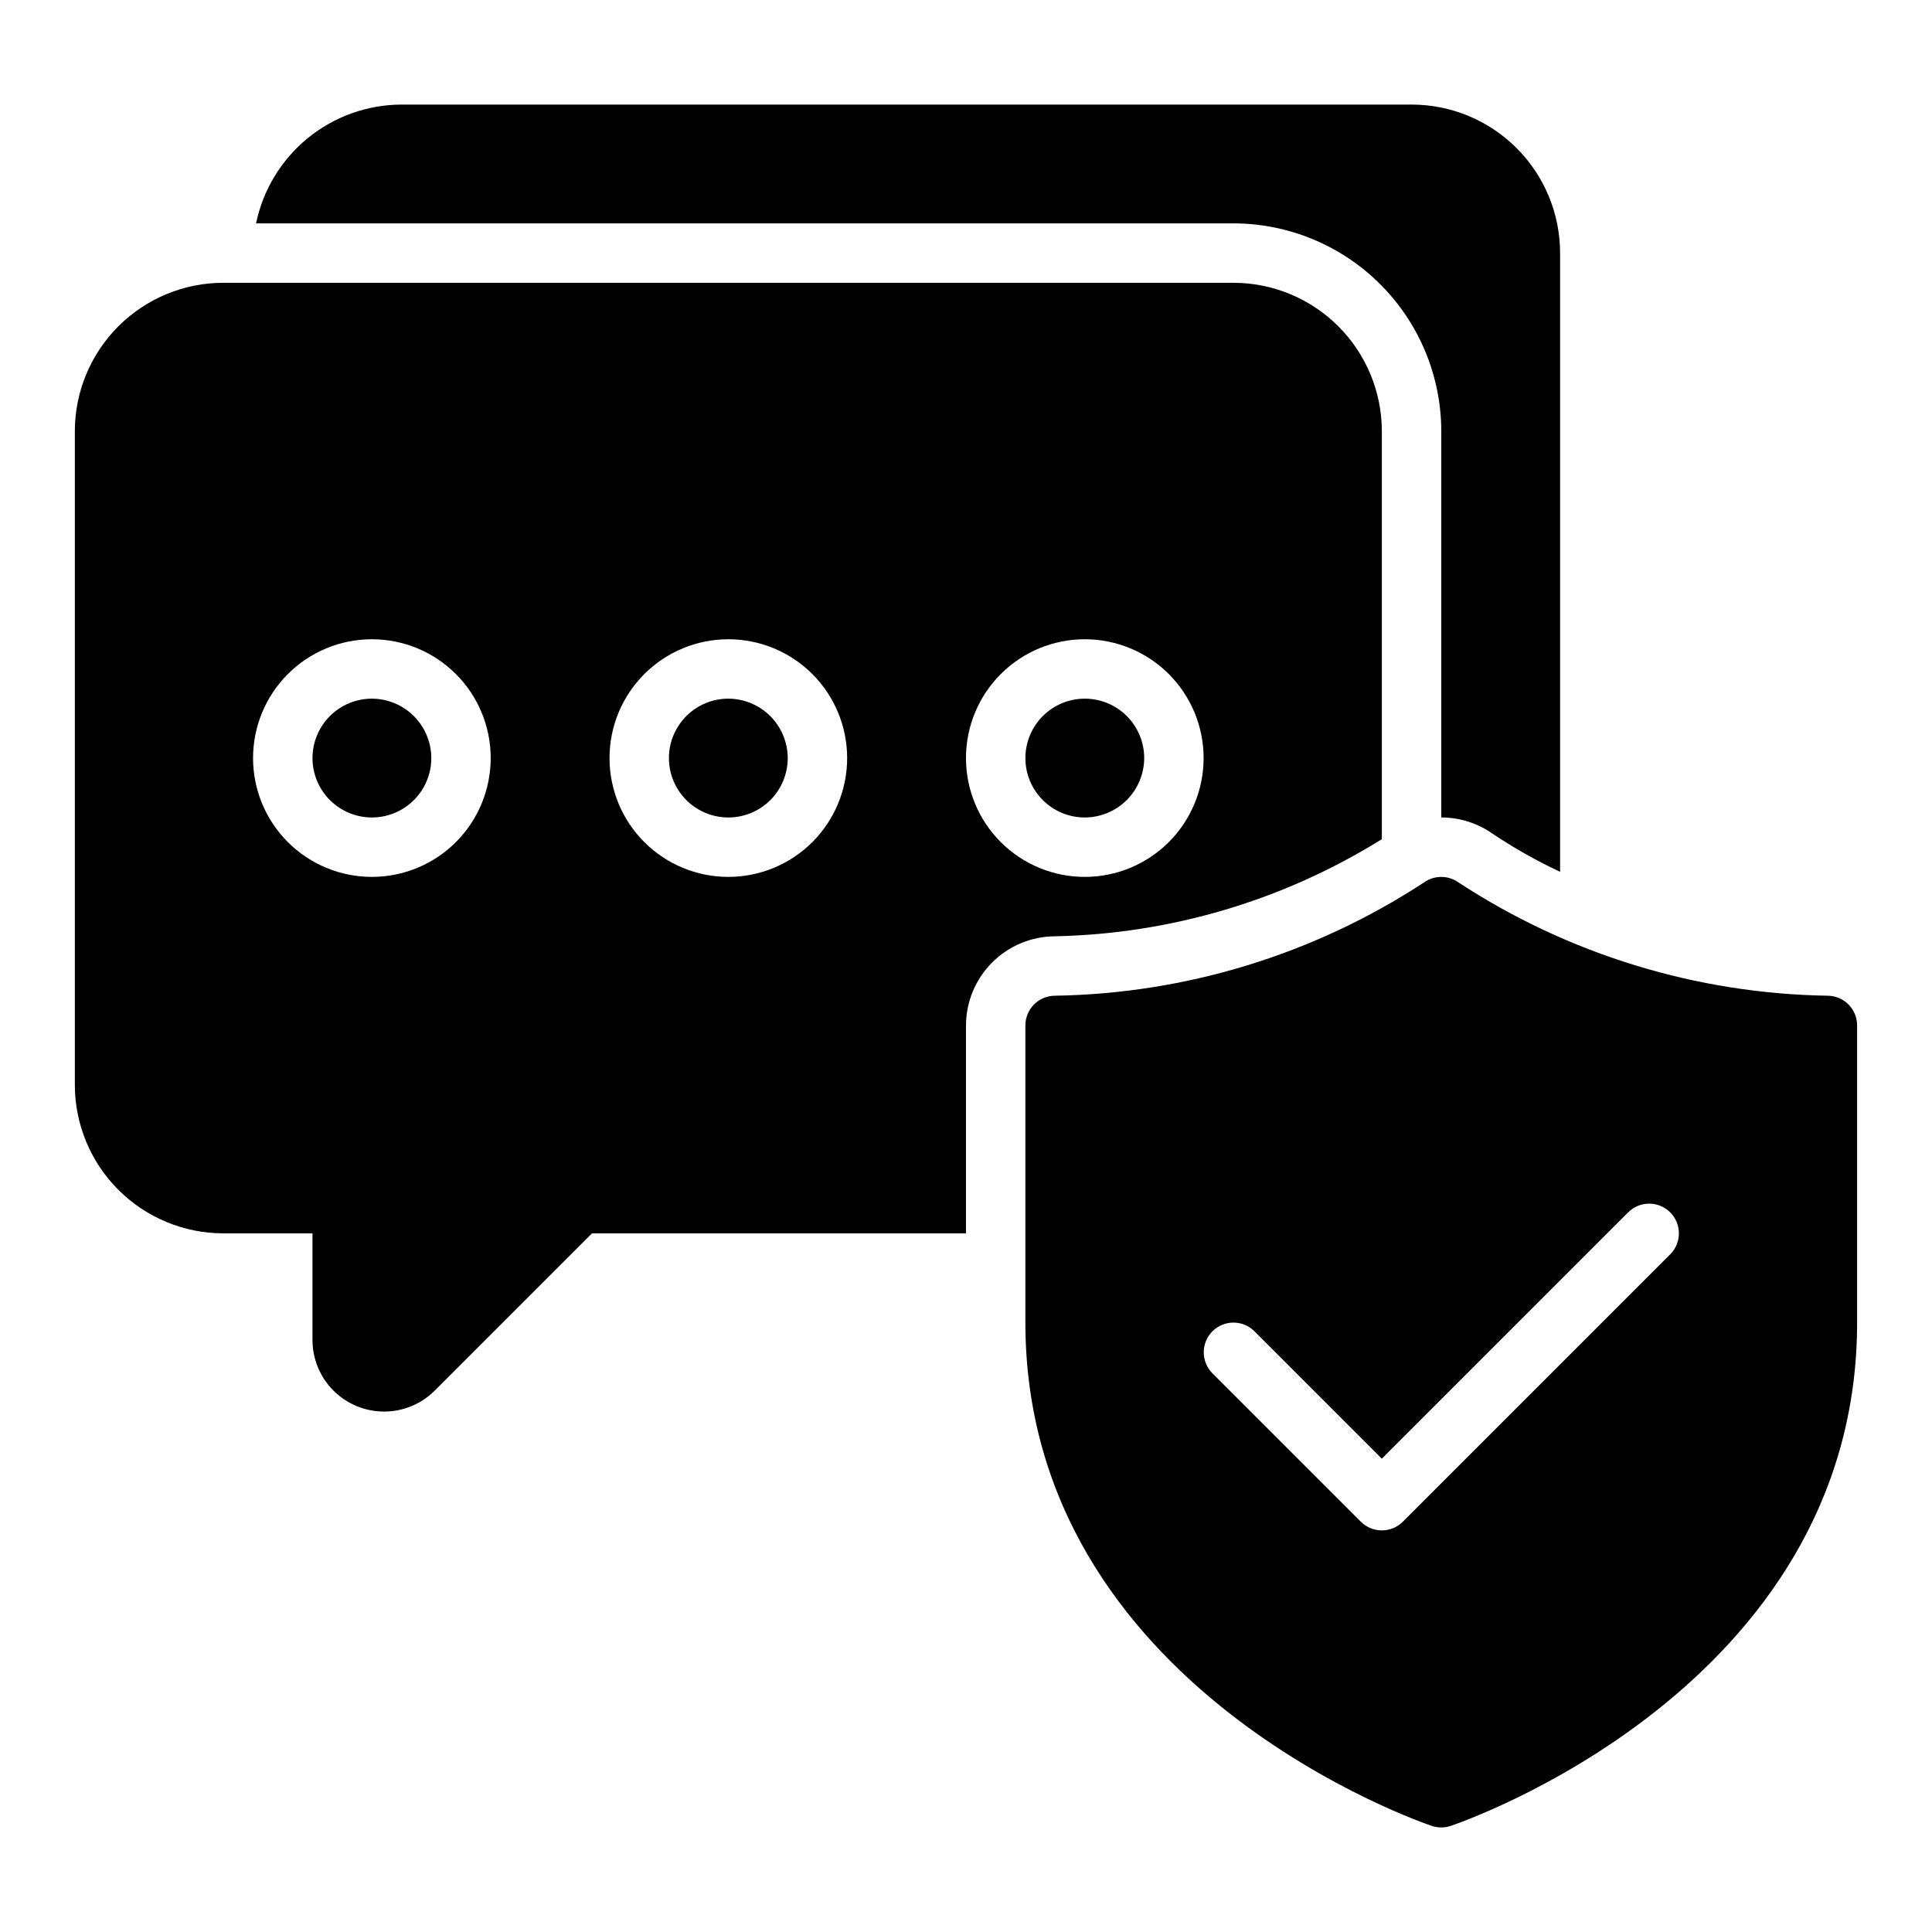<?xml version="1.0" encoding="UTF-8"?>
<!-- Uploaded to: ICON Repo, www.svgrepo.com, Generator: ICON Repo Mixer Tools -->
<svg fill="#000000" width="800px" height="800px" version="1.1" viewBox="144 144 512 512" xmlns="http://www.w3.org/2000/svg">
 <path d="m470.85 203.2h-258.99c1.84-8.879 6.676-16.855 13.699-22.59 7.023-5.734 15.809-8.875 24.875-8.898h267.65c10.438 0.004 20.449 4.152 27.828 11.531 7.383 7.379 11.527 17.391 11.531 27.828v163.97c-6.113-2.867-12.004-6.184-17.633-9.918-4.031-2.914-8.879-4.484-13.855-4.488v-102.34c-0.016-14.609-5.824-28.613-16.156-38.945-10.328-10.332-24.336-16.141-38.945-16.156zm-228.29 125.95c-4.176 0-8.18 1.66-11.133 4.613s-4.613 6.957-4.613 11.133 1.66 8.18 4.613 11.133 6.957 4.609 11.133 4.609c4.176 0 8.18-1.656 11.133-4.609s4.609-6.957 4.609-11.133c-0.012-4.172-1.672-8.168-4.625-11.121-2.949-2.949-6.945-4.609-11.117-4.625zm181.05 62.977c-6.258 0.02-12.254 2.516-16.676 6.938-4.426 4.426-6.922 10.422-6.938 16.68v55.105h-99.109l-41.645 41.645v-0.004c-3.555 3.57-8.383 5.582-13.418 5.59-5.039 0.008-9.875-1.984-13.441-5.543-3.566-3.559-5.57-8.391-5.574-13.43v-28.258h-23.613c-10.438-0.004-20.449-4.152-27.828-11.535-7.383-7.379-11.531-17.387-11.535-27.824v-173.19c0.004-10.438 4.152-20.445 11.535-27.828 7.379-7.379 17.391-11.527 27.828-11.531h267.65c10.438 0.004 20.445 4.152 27.828 11.531 7.379 7.383 11.527 17.391 11.531 27.828v108.09c-26.023 16.207-55.938 25.102-86.594 25.738zm-149.57-47.23c0-8.352-3.316-16.359-9.223-22.266s-13.914-9.223-22.266-9.223c-8.352 0-16.359 3.316-22.266 9.223s-9.223 13.914-9.223 22.266c0 8.352 3.316 16.359 9.223 22.266s13.914 9.223 22.266 9.223c8.352 0.004 16.363-3.316 22.266-9.219 5.906-5.906 9.223-13.918 9.223-22.27zm94.465 0c0-8.352-3.32-16.359-9.223-22.266-5.906-5.906-13.914-9.223-22.266-9.223-8.352 0-16.363 3.316-22.266 9.223-5.906 5.906-9.223 13.914-9.223 22.266 0 8.352 3.316 16.359 9.223 22.266 5.902 5.906 13.914 9.223 22.266 9.223 8.352 0.004 16.359-3.316 22.266-9.219 5.906-5.906 9.223-13.918 9.223-22.27zm62.977 31.488c8.348 0 16.359-3.316 22.266-9.223 5.902-5.906 9.223-13.914 9.223-22.266 0-8.352-3.32-16.359-9.223-22.266-5.906-5.906-13.918-9.223-22.266-9.223-8.352 0-16.363 3.316-22.266 9.223-5.906 5.906-9.223 13.914-9.223 22.266-0.004 8.352 3.312 16.363 9.219 22.27 5.906 5.902 13.914 9.223 22.27 9.219zm-94.465-47.234c-4.176 0-8.18 1.66-11.133 4.613s-4.613 6.957-4.613 11.133 1.66 8.18 4.613 11.133 6.957 4.609 11.133 4.609c4.176 0 8.18-1.656 11.133-4.609s4.609-6.957 4.609-11.133c-0.012-4.172-1.676-8.168-4.625-11.121-2.949-2.949-6.945-4.609-11.117-4.625zm110.21 15.742v0.004c0-4.176-1.66-8.18-4.609-11.133-2.953-2.953-6.957-4.613-11.133-4.613s-8.184 1.66-11.133 4.613c-2.953 2.953-4.613 6.957-4.613 11.133s1.66 8.18 4.613 11.133c2.949 2.953 6.957 4.609 11.133 4.609 4.172-0.012 8.168-1.672 11.117-4.625 2.949-2.949 4.613-6.945 4.625-11.117zm188.93 70.848v78.723c0 97.375-106.7 133.09-107.78 133.44h-0.004c-1.578 0.512-3.277 0.512-4.856 0-1.078-0.348-107.78-36.066-107.78-133.44v-78.719c0-2.086 0.828-4.09 2.305-5.566 1.477-1.477 3.481-2.305 5.566-2.305 34.754-0.562 68.633-10.961 97.719-29.988 2.758-1.992 6.481-1.992 9.238 0 29.086 19.027 62.965 29.426 97.719 29.988 2.086 0 4.09 0.828 5.566 2.305 1.477 1.477 2.305 3.481 2.305 5.566zm-49.539 49.539v0.004c-1.477-1.477-3.481-2.305-5.566-2.305-2.086 0-4.09 0.828-5.566 2.305l-65.281 65.281-33.793-33.793c-3.082-3.043-8.039-3.027-11.098 0.035-3.062 3.059-3.074 8.016-0.035 11.094l39.359 39.359v0.004c1.477 1.477 3.481 2.305 5.566 2.305 2.086 0 4.09-0.828 5.566-2.305l70.848-70.848c1.477-1.477 2.305-3.481 2.305-5.566 0-2.09-0.828-4.09-2.305-5.566z"/>
</svg>